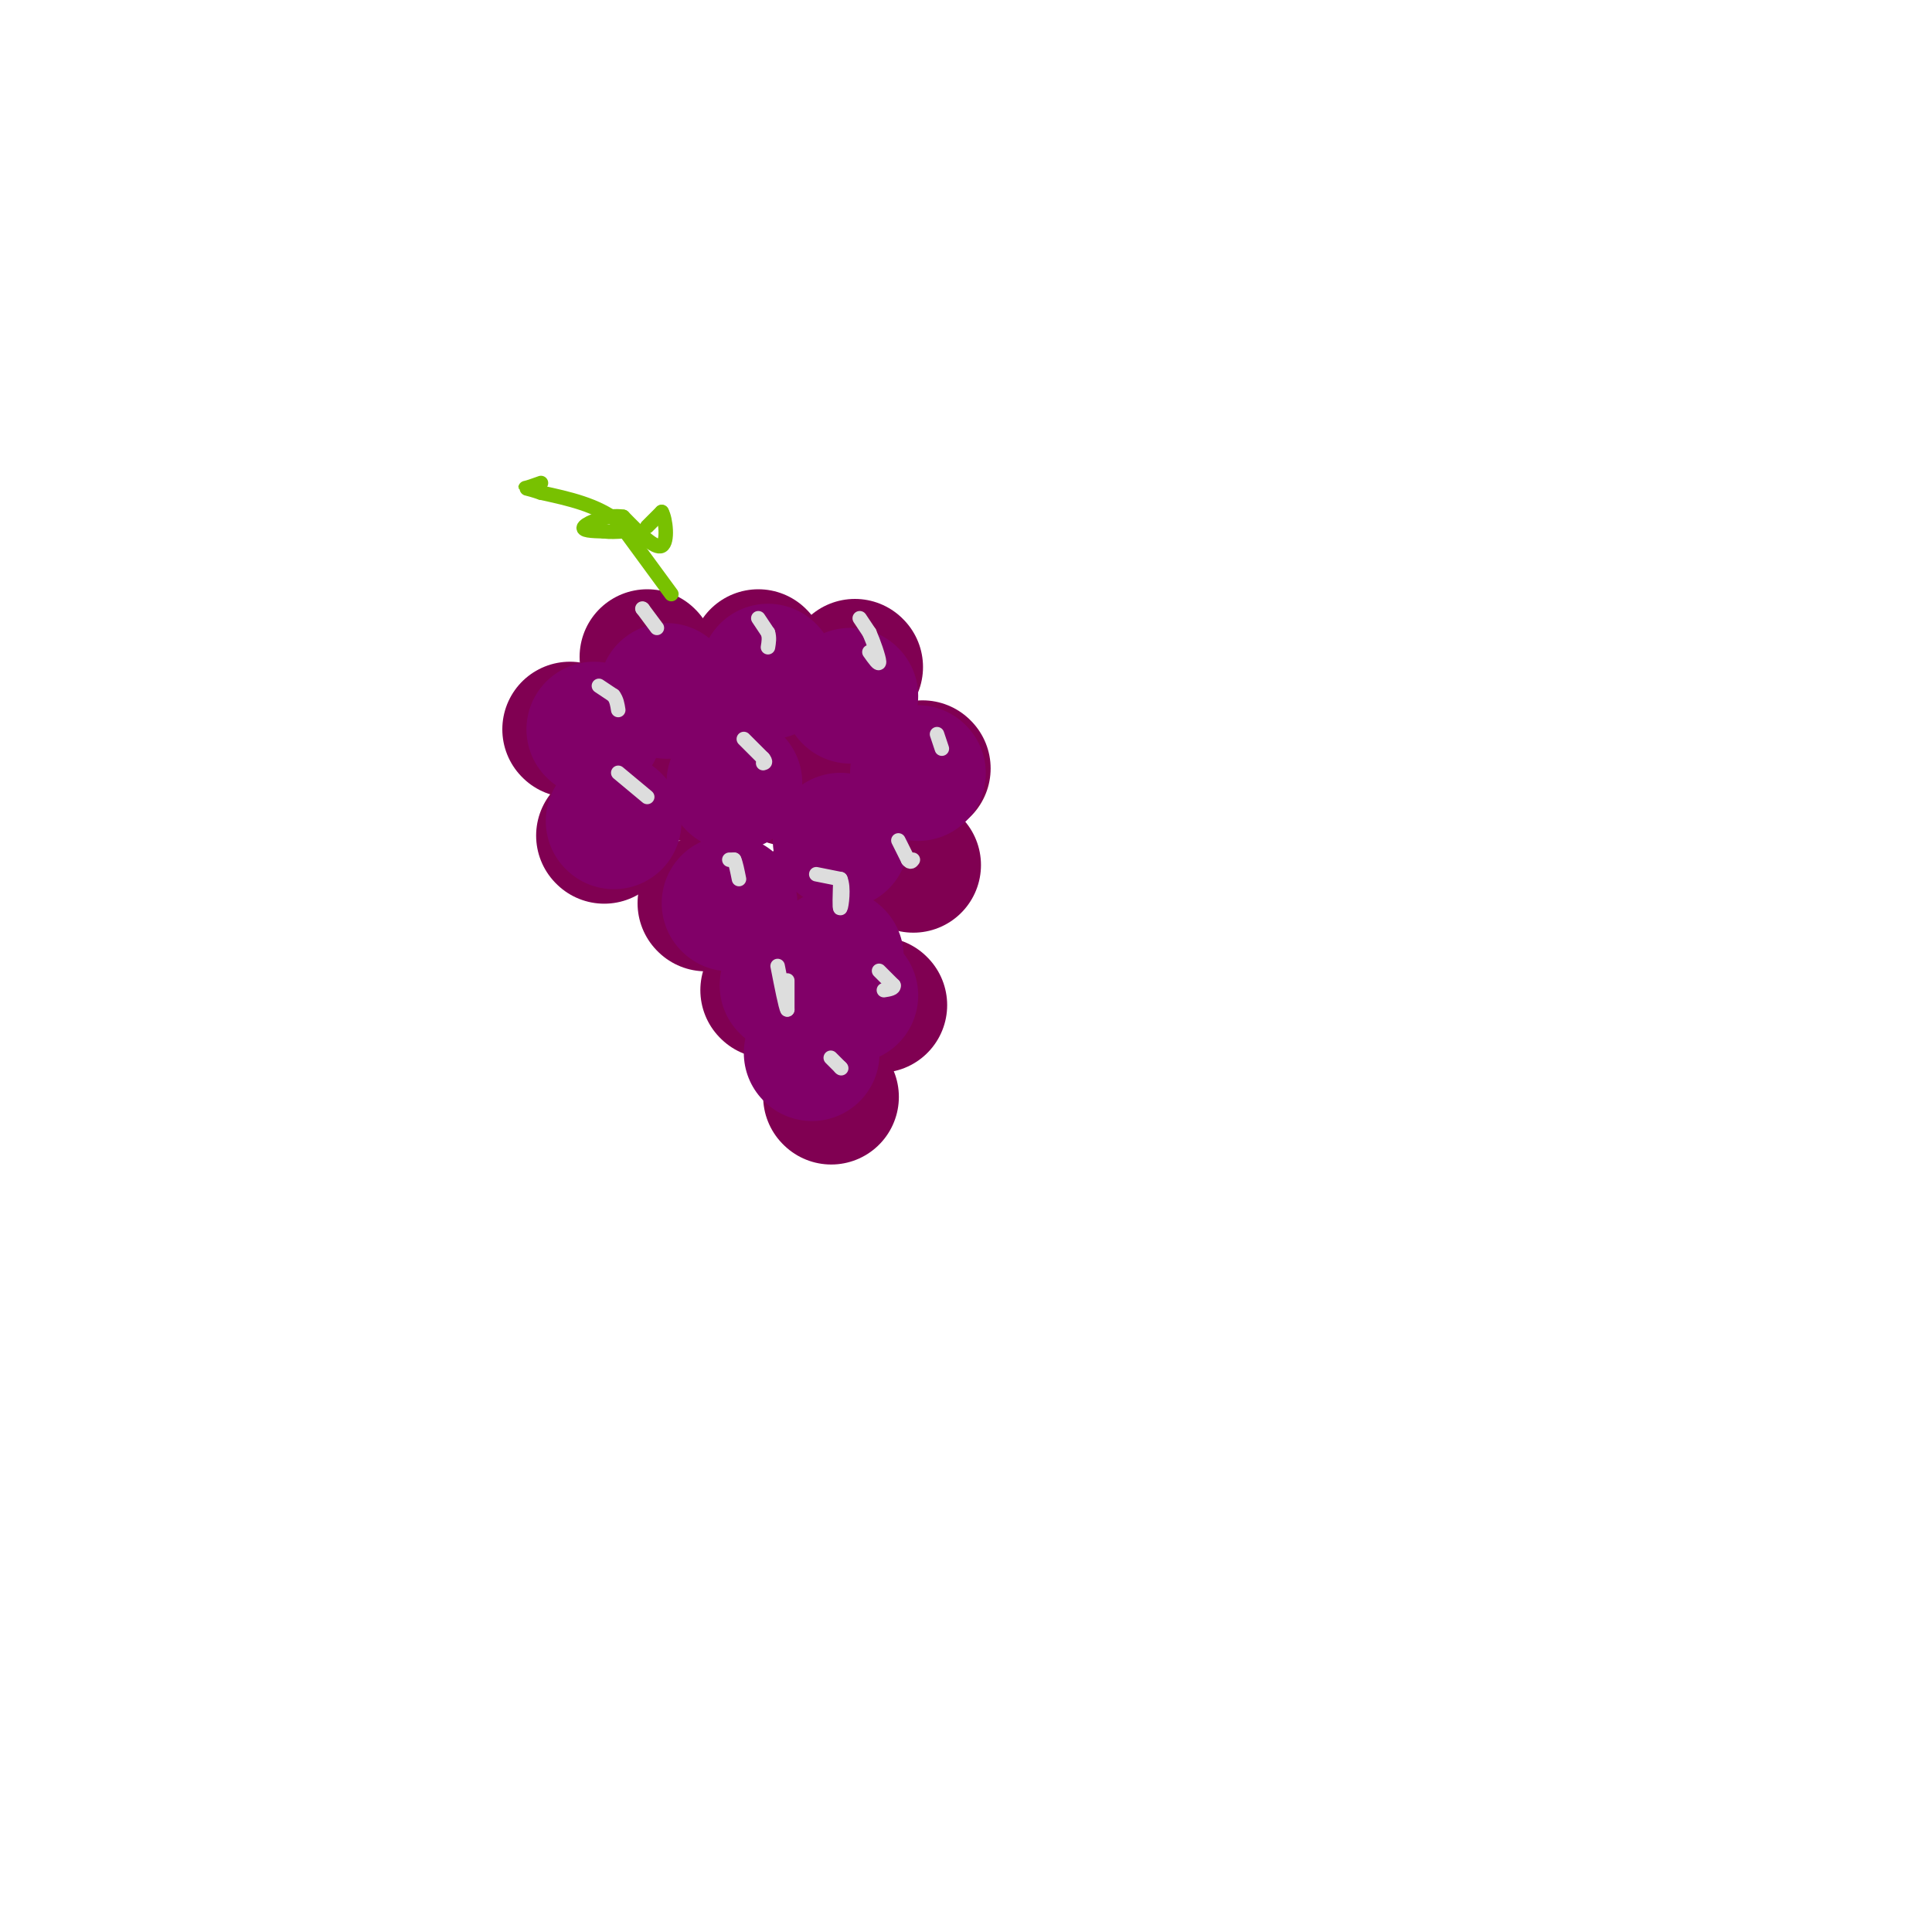 <svg viewBox='0 0 400 400' version='1.1' xmlns='http://www.w3.org/2000/svg' xmlns:xlink='http://www.w3.org/1999/xlink'><g fill='none' stroke='rgb(128,0,82)' stroke-width='28' stroke-linecap='round' stroke-linejoin='round'><path d='M118,151c0.000,0.000 0.100,0.100 0.1,0.1'/><path d='M134,136c0.000,0.000 0.100,0.100 0.1,0.1'/><path d='M157,136c0.000,0.000 0.100,0.100 0.1,0.1'/><path d='M177,138c0.000,0.000 0.100,0.100 0.1,0.1'/><path d='M191,159c0.000,0.000 0.100,0.100 0.1,0.1'/><path d='M142,160c0.000,0.000 0.100,0.100 0.1,0.1'/><path d='M163,161c0.000,0.000 0.100,0.100 0.1,0.1'/><path d='M125,173c0.000,0.000 0.100,0.100 0.1,0.1'/><path d='M146,187c0.000,0.000 0.100,0.100 0.1,0.1'/><path d='M171,185c0.000,0.000 0.100,0.100 0.1,0.1'/><path d='M189,179c0.000,0.000 0.100,0.100 0.1,0.1'/><path d='M159,205c0.000,0.000 0.100,0.100 0.1,0.1'/><path d='M182,208c0.000,0.000 0.100,0.100 0.1,0.1'/><path d='M172,227c0.000,0.000 0.100,0.100 0.1,0.1'/></g>
<g fill='none' stroke='rgb(129,0,104)' stroke-width='28' stroke-linecap='round' stroke-linejoin='round'><path d='M138,143c0.000,0.000 0.100,0.100 0.1,0.1'/><path d='M123,151c0.000,0.000 0.100,0.100 0.1,0.1'/><path d='M127,170c0.000,0.000 0.100,0.100 0.1,0.1'/><path d='M151,187c0.000,0.000 0.100,0.100 0.1,0.1'/><path d='M152,162c0.000,0.000 0.100,0.100 0.1,0.1'/><path d='M159,139c0.000,0.000 0.100,0.100 0.1,0.1'/><path d='M176,144c0.000,0.000 0.100,0.100 0.1,0.1'/><path d='M190,160c0.000,0.000 0.100,0.100 0.1,0.1'/><path d='M174,174c0.000,0.000 0.100,0.100 0.1,0.1'/><path d='M173,198c0.000,0.000 0.100,0.100 0.1,0.1'/><path d='M163,204c0.000,0.000 0.100,0.100 0.1,0.1'/><path d='M176,206c0.000,0.000 0.100,0.100 0.1,0.1'/><path d='M168,218c0.000,0.000 0.100,0.100 0.1,0.1'/></g>
<g fill='none' stroke='rgb(221,221,221)' stroke-width='3' stroke-linecap='round' stroke-linejoin='round'><path d='M133,126c0.000,0.000 0.100,0.100 0.1,0.1'/><path d='M133.1,126.1c0.500,0.667 1.700,2.283 2.9,3.9'/><path d='M157,128c0.000,0.000 2.000,3.000 2,3'/><path d='M159,131c0.333,1.000 0.167,2.000 0,3'/><path d='M178,128c0.000,0.000 2.000,3.000 2,3'/><path d='M180,131c0.844,1.889 1.956,5.111 2,6c0.044,0.889 -0.978,-0.556 -2,-2'/><path d='M194,152c0.000,0.000 1.000,3.000 1,3'/><path d='M186,174c0.000,0.000 2.000,4.000 2,4'/><path d='M188,178c0.500,0.667 0.750,0.333 1,0'/><path d='M154,153c0.000,0.000 4.000,4.000 4,4'/><path d='M158,157c0.667,0.833 0.333,0.917 0,1'/><path d='M124,142c0.000,0.000 3.000,2.000 3,2'/><path d='M127,144c0.667,0.833 0.833,1.917 1,3'/><path d='M128,160c0.000,0.000 6.000,5.000 6,5'/><path d='M151,178c0.000,0.000 1.000,0.000 1,0'/><path d='M152,178c0.333,0.667 0.667,2.333 1,4'/><path d='M169,181c0.000,0.000 5.000,1.000 5,1'/><path d='M174,182c0.778,1.756 0.222,5.644 0,6c-0.222,0.356 -0.111,-2.822 0,-6'/><path d='M182,201c0.000,0.000 3.000,3.000 3,3'/><path d='M185,204c0.167,0.667 -0.917,0.833 -2,1'/><path d='M163,203c0.000,0.000 0.000,6.000 0,6'/><path d='M163,209c-0.333,-0.500 -1.167,-4.750 -2,-9'/><path d='M172,219c0.000,0.000 2.000,2.000 2,2'/><path d='M174,221c0.333,0.333 0.167,0.167 0,0'/></g>
<g fill='none' stroke='rgb(120,193,1)' stroke-width='3' stroke-linecap='round' stroke-linejoin='round'><path d='M139,123c0.000,0.000 -11.000,-15.000 -11,-15'/><path d='M128,108c-4.500,-3.500 -10.250,-4.750 -16,-6'/><path d='M112,102c-3.289,-1.111 -3.511,-0.889 -3,-1c0.511,-0.111 1.756,-0.556 3,-1'/><path d='M134,109c0.000,0.000 3.000,-3.000 3,-3'/><path d='M137,106c0.822,1.356 1.378,6.244 0,7c-1.378,0.756 -4.689,-2.622 -8,-6'/><path d='M129,107c-3.200,-0.533 -7.200,1.133 -8,2c-0.800,0.867 1.600,0.933 4,1'/><path d='M125,110c1.333,0.167 2.667,0.083 4,0'/></g>
</svg>